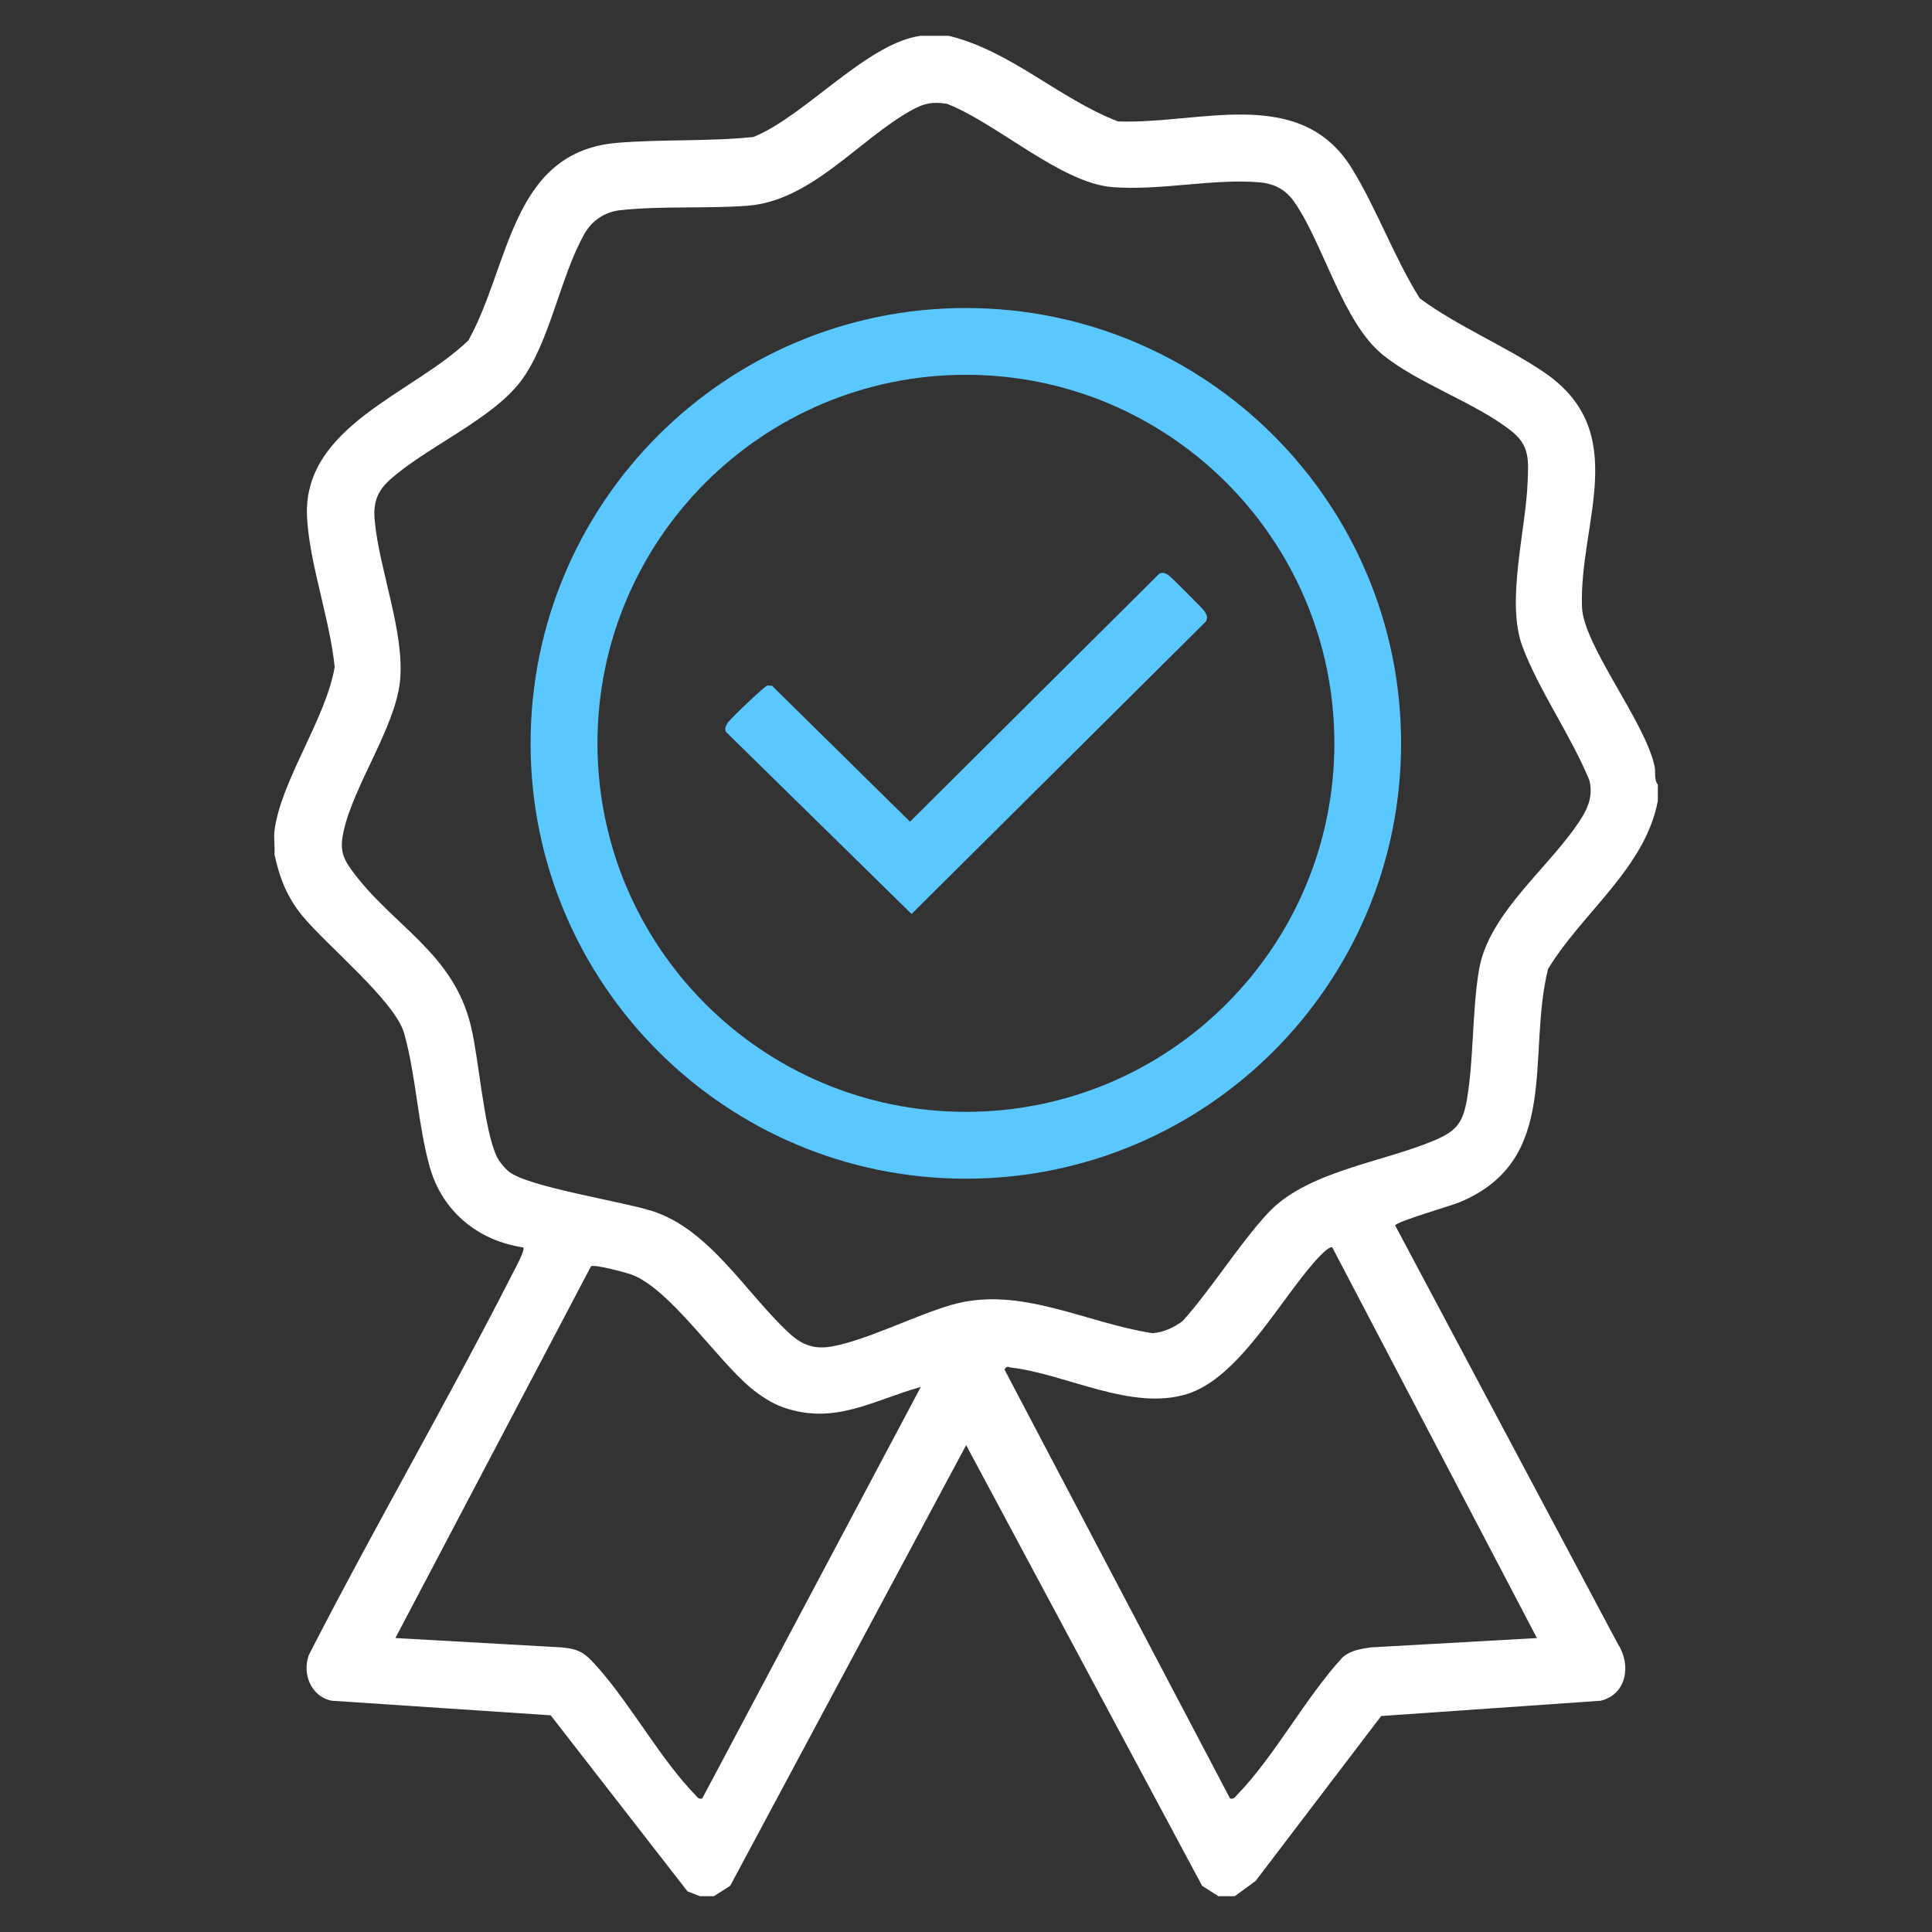 <svg xmlns="http://www.w3.org/2000/svg" id="Layer_1" data-name="Layer 1" viewBox="0 0 1000 1000"><rect x="0" y="0" width="1000" height="1000" fill="#333333" stroke="none"/><defs><style>      .cls-1 {        fill: #fff;      }      .cls-2 {        fill: #5ac8ff;      }    </style></defs><path class="cls-1" d="M755.78,622.15c52.29-21.99,34.38-75.73,45.48-120.61,17.8-29.31,50.22-52.16,56.83-87v-8.43c-2.09-2.47-1.01-6.37-1.73-9.69-5.07-23.19-36.78-62.37-37.52-82.19-1.62-43.65,26.16-90.53-19.82-121.67-20.22-13.69-44.42-23.56-64.15-38.13-13.21-21.04-22.18-46.2-35.11-67.2-26.87-43.57-79.06-22.73-121.12-24.39-30.59-11.83-55.38-36.48-87.58-44.31h-14.44c-27.73,3.59-60.15,41.73-86.63,52.37-23.16,2.41-47.34,1.12-70.39,3.02-55.22,4.56-55.56,63.54-77.13,102.21-28.2,27.56-86.41,44.39-83.52,92.15,1.46,24.3,11.78,52.24,14.28,76.92-4.45,26.75-28.04,59.12-31.17,84.98-.45,3.76.32,8.17,0,12.04,2.63,12.2,6.52,22.16,14.48,31.86,12.49,15.18,47.84,44.09,52.58,60.57,6.27,21.91,7.14,47.75,13.4,69.65,6.53,22.82,24.97,37.92,48.32,41.36,1.16,1.33-4.32,11.14-5.39,13.26-33.86,66.52-71.55,131.25-105.6,197.71-3.56,9.76,1.17,21.51,11.78,23.66l113.4,7.56,70.79,91.08,6.47,2.55h7.22l8.44-5.39,122.13-228.09,122.13,228.09,8.44,5.39h8.43l10.79-7.86,65.03-85.41,113.64-7.91c13.46-3.35,15.89-18.47,8.94-29.24l-115.34-216.76c.47-2.02,29-10.16,33.65-12.13ZM363.46,930.91c-2.01.45-2.42-.66-3.56-1.83-17.89-18.36-33.17-46.51-50.6-66.14-6.18-6.95-8.94-9.39-18.63-10.26l-86.02-4.83,101.25-192.41c1.78-1.14,17.19,3.03,20.27,4.04,19.79,6.53,44.7,44.2,62.57,59,4.7,3.88,10.75,7.91,16.53,9.93,26.69,9.37,46.28-3.5,71.34-10.54l-113.14,213.03ZM795.51,847.86l-86.02,4.83c-5.39.8-10.43,1.54-14.65,5.22-19.18,20.86-35.23,51.32-54.58,71.18-1.14,1.17-1.57,2.29-3.58,1.83l-116.76-222.05c1.49-2.26,1.77-1.22,3.34-1.03,28.74,3.37,62.27,22.66,91.19,13.69,26.3-8.14,47.58-47.49,65.58-68.01,1.32-1.51,7.98-9.02,9.57-7.86l105.92,202.21ZM655.95,628.23c-15.33,16.8-28.5,38.36-43.77,55.51-4.61,3.37-9.89,5.95-15.71,6.31-34.63-5.31-68.82-24.83-103.96-14.65-18.86,5.46-43.38,18.05-61.58,21.46-9.2,1.72-15.58-.5-22.31-6.69-22.45-20.65-41.26-54-71.35-63.44-15.95-4.99-63.62-12.34-73.7-20.17-2.17-1.67-5.31-5.49-6.47-7.96-6.64-14.14-9.16-49.88-13.32-67.32-9.18-38.53-40.81-51.95-62.01-81.22-4.93-6.8-5.75-11.35-3.96-19.61,5.1-23.74,26.8-54.04,29.22-77.88,2.55-25.21-10.78-57.65-13.08-83.18-.8-8.91,1.04-14.88,7.7-20.9,18.71-16.96,52.91-31.28,67.93-51.21,15.07-20.01,20.45-54.53,33.06-76.47,3.8-6.64,10.46-11.12,18.1-11.97,21.12-2.36,44.87-.74,66.25-2.36,33.12-2.52,57.6-34.41,85.16-49.62,6.16-3.4,10.83-4.35,18.01-3.11,25.55,9.82,58.87,40.99,85.68,43.11,24.57,1.93,52.38-4.53,75.89-2.5,8.02.71,13.82,3.79,18.41,10.48,15.02,21.89,24.88,61.84,45.35,78.61,18.66,15.29,48.8,25.13,67.16,39.96,9.13,7.37,8.46,14.8,8.07,25.73-.88,25.31-11.43,62.32-2.66,85.62,8.54,22.69,25.16,46.16,34.54,68.96,1.85,7.05-.03,13.24-3.72,19.21-15.5,25.15-48.23,48.9-53.35,79.06-3.63,21.41-2.62,45.88-6.26,67.15-1.96,11.33-5.02,15.94-15.55,20.56-27.38,12.02-67.37,16.19-87.79,38.58Z"></path><g><path class="cls-2" d="M499.91,159.43c-124.41,0-225.28,100.88-225.28,225.33s100.87,225.33,225.28,225.33,225.29-100.88,225.29-225.33-100.87-225.33-225.29-225.33ZM499.96,575.49c-105.33,0-190.71-85.4-190.71-190.74s85.38-190.76,190.71-190.76,190.71,85.41,190.71,190.76-85.38,190.74-190.71,190.74Z"></path><path class="cls-2" d="M624.03,321.84l-152.21,151.23-96.13-94.3c-.74-1.93.03-3.03.96-4.61,1.12-1.88,19.02-18.95,20.49-19.35l2.41.1,71.47,70.39,129.19-128.53c2.15-.61,2.9-.06,4.62.96,1.12.67,17.97,17.53,18.65,18.66,1.14,1.93,1.88,3.26.55,5.46Z"></path></g></svg>